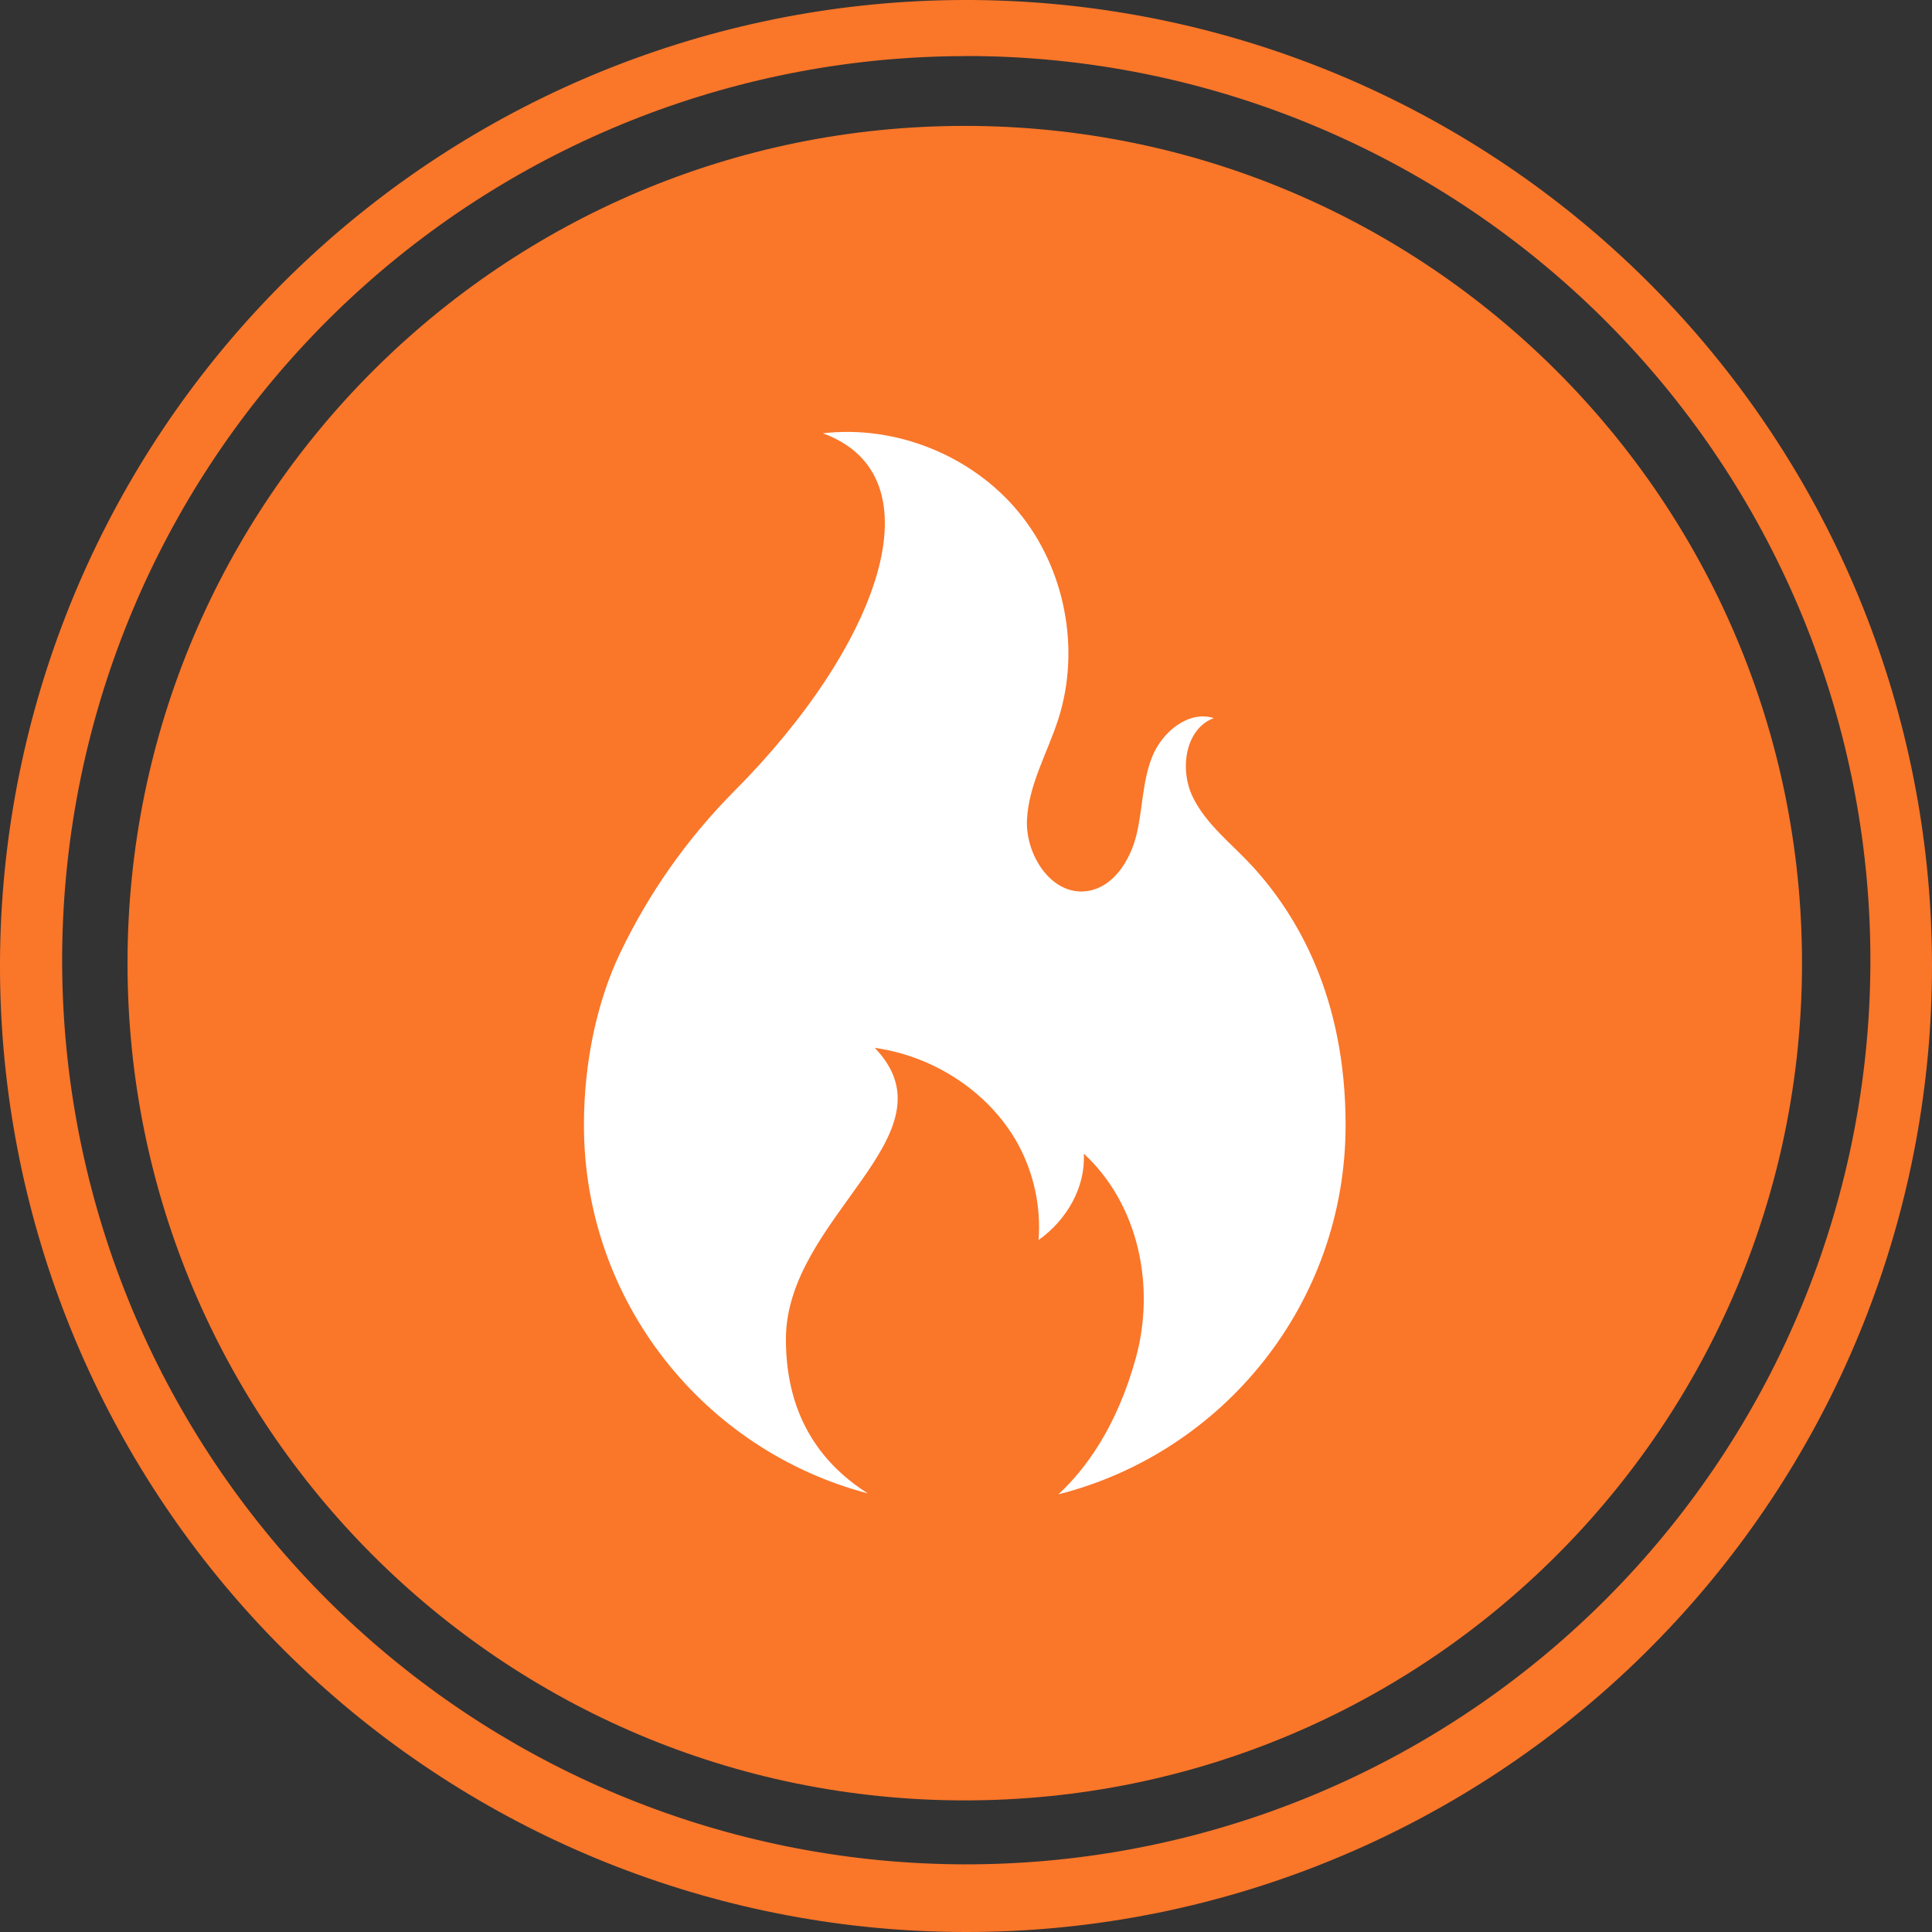 <svg xmlns="http://www.w3.org/2000/svg" width="50" height="50" viewBox="0 0 50 50" fill="none"><rect x="0" y="0" width="50" height="50" fill="#333333" stroke="none"/><path d="M24.968 46.594C36.935 46.594 46.636 36.893 46.636 24.926C46.636 12.959 36.935 3.258 24.968 3.258C13.001 3.258 3.3 12.959 3.3 24.926C3.3 36.893 13.001 46.594 24.968 46.594Z" fill="#FA7629"></path><path d="M24.968 50C18.771 49.992 12.797 47.683 8.207 43.52C3.616 39.357 0.735 33.637 0.122 27.47C-0.49 21.303 1.21 15.129 4.893 10.144C8.575 5.16 13.978 1.721 20.053 0.494C26.127 -0.732 32.441 0.342 37.769 3.507C43.097 6.672 47.059 11.704 48.888 17.625C50.716 23.547 50.279 29.936 47.663 35.554C45.047 41.172 40.437 45.618 34.728 48.029C31.641 49.336 28.321 50.007 24.968 50ZM24.968 1.452C19.168 1.462 13.578 3.625 9.283 7.523C4.988 11.421 2.293 16.775 1.722 22.547C1.151 28.319 2.744 34.097 6.192 38.761C9.641 43.425 14.698 46.642 20.384 47.788C26.07 48.934 31.978 47.927 36.964 44.963C41.95 41.999 45.657 37.289 47.366 31.747C49.076 26.204 48.666 20.224 46.216 14.967C43.766 9.71 39.45 5.55 34.107 3.294C31.216 2.071 28.108 1.444 24.968 1.45V1.452Z" fill="#FA7629"></path><path d="M34.824 29.117C34.824 33.724 31.664 37.593 27.391 38.673C28.089 38.028 28.901 36.936 29.396 35.142C29.9 33.308 29.483 31.185 28.048 29.855C28.097 30.724 27.611 31.57 26.878 32.092C26.943 31.226 26.756 30.361 26.34 29.599C25.615 28.287 24.195 27.335 22.639 27.119C24.806 29.37 20.339 31.482 20.339 34.658C20.339 36.76 21.356 37.949 22.459 38.649C18.23 37.539 15.112 33.693 15.112 29.117C15.112 27.492 15.452 25.915 16.044 24.675C16.784 23.123 17.781 21.706 18.992 20.485C22.755 16.71 24.344 12.325 21.296 11.214C23.179 10.993 25.151 11.786 26.358 13.248C27.566 14.711 27.967 16.798 27.391 18.604C27.113 19.476 26.622 20.3 26.578 21.215C26.535 22.129 27.213 23.18 28.12 23.063C28.805 22.975 29.247 22.278 29.411 21.608C29.575 20.938 29.561 20.223 29.819 19.583C30.077 18.944 30.754 18.379 31.413 18.584C30.674 18.861 30.523 19.902 30.863 20.614C31.204 21.327 31.863 21.823 32.398 22.403C33.563 23.67 34.824 25.79 34.824 29.117Z" fill="white"></path></svg>